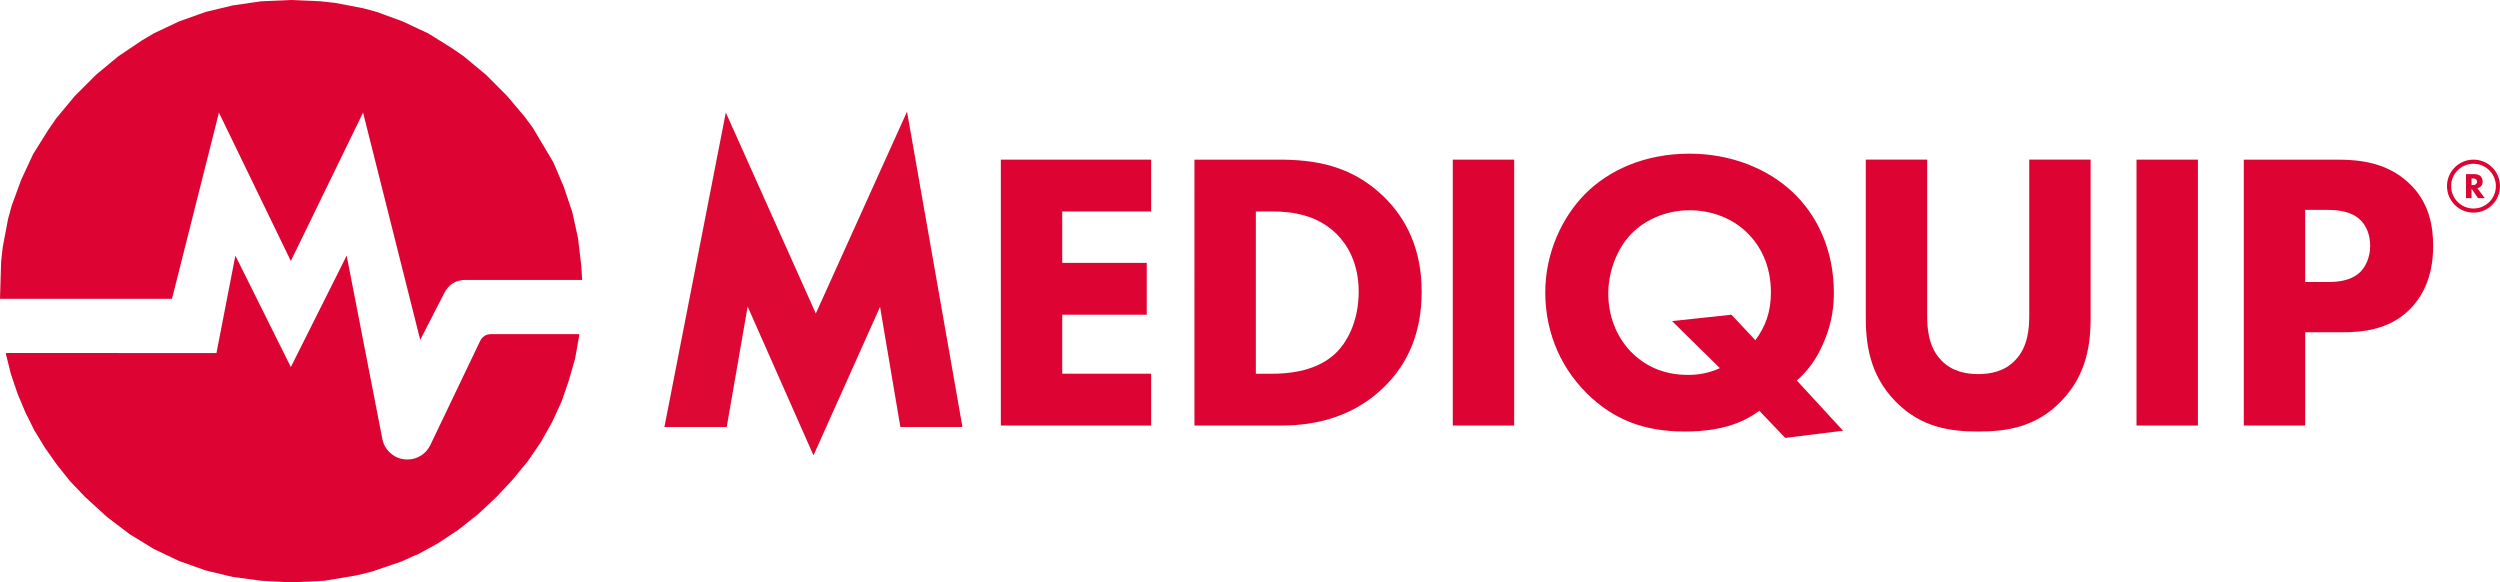 <?xml version="1.0" encoding="UTF-8"?>
<svg xmlns="http://www.w3.org/2000/svg" id="Layer_2" viewBox="0 0 608.683 141.792">
  <g id="Components">
    <g id="_72204b48-38fd-4d1b-9407-b9dd72430f53_1">
      <g>
        <path d="m123.42,23.319l-5.091-5.104-5.42-4.501-2.887-1.995-5.8-3.609-6.207-2.9-6.299-2.31-3.32-.892-6.785-1.299-3.504-.394-7.296-.315-7.218.315-6.889.998-6.614,1.588-6.496,2.31-6.115,2.9-2.887,1.706-5.8,3.898-5.42,4.501-5.197,5.197-4.502,5.42-1.994,2.9-3.609,5.787-2.9,6.22-2.309,6.286-.906,3.32-1.286,6.798-.394,3.504-.276,9.107h41.875l11.43-45.339,17.506,36.127,17.584-36.127,13.923,55.339,5.801-11.312c1.115-2.244,2.913-3.333,5.393-3.294h28.227l-.21-3.399-.787-6.719-1.404-6.391-2.099-6.22-2.506-5.892-5-8.399-1.995-2.716-4.317-5.092h0Z" style="fill:#dd0332;"></path>
        <path d="m119.627,81.361c-1.299-.026-2.231.578-2.795,1.798l-12.073,25.222c-.525,1.063-1.286,1.916-2.283,2.559-1.011.617-2.1.931-3.294.931-1.483,0-2.782-.459-3.924-1.391-1.129-.931-1.851-2.113-2.152-3.517l-8.701-44.722-13.595,27.125-13.504-27.125-4.606,23.713H1.457v.302l1.221,4.895,1.601,4.711,1.89,4.514,2.192,4.396,2.611,4.291,2.9,4.107,3.202,4.002,3.609,3.793,5.394,4.921,5.512,4.186,5.892,3.609,6.115,2.9,6.496,2.31,6.614,1.588,6.889.918,7.218.394,8.188-.394,7.821-1.313,3.687-.906,7.309-2.493,3.504-1.601h.184l5.118-2.795,5-3.32,4.79-3.792,4.501-4.213,4.002-4.291,3.609-4.409,3.215-4.699,2.69-4.803,2.31-4.999,1.784-5.21,1.509-5.288.997-5.617v-.289h-21.403Z" style="fill:#dd0332;"></path>
      </g>
      <path d="m602.457,42.396c.745,0,1.21.245,1.491.509.245.237.508.657.508,1.306,0,.368-.079.824-.456,1.192-.201.193-.491.368-.815.447l1.797,2.393h-1.648l-1.578-2.306v2.306h-1.35v-5.847h2.051Zm-.701,2.656h.307c.246,0,.578-.026.807-.255.097-.096.219-.281.219-.569,0-.333-.158-.509-.272-.597-.22-.166-.57-.183-.745-.183h-.316v1.604Z" style="fill:#dd0332;"></path>
      <polygon points="220.838 27.175 198.631 76.331 176.716 27.399 161.767 103.955 176.937 103.955 182.031 74.634 198.065 110.877 214.268 74.714 219.214 103.955 234.331 103.955 220.838 27.175" style="fill:#dd0833;"></polygon>
      <path d="m280.269,51.484h-21.644v12.521h20.576v12.618h-20.576v14.366h21.644v12.618h-36.592V38.867h36.592v12.618Z" style="fill:#dd0332;"></path>
      <path d="m311.296,38.867c8.541,0,17.568,1.262,25.528,8.929,5.726,5.533,9.317,13.104,9.317,23.198,0,10.191-3.494,17.568-8.832,22.906-8.929,9.026-20.091,9.706-25.526,9.706h-20.965V38.867h20.479Zm-5.532,52.122h3.979c3.105,0,9.9-.291,14.754-4.368,3.494-2.911,6.309-8.443,6.309-15.626,0-6.989-2.814-11.453-5.338-13.978-4.853-4.852-11.162-5.532-15.724-5.532h-3.979v39.504Z" style="fill:#dd0332;"></path>
      <path d="m368.66,38.867v64.74h-14.947V38.867h14.947Z" style="fill:#dd0332;"></path>
      <path d="m428.354,100.015c-3.202,2.33-8.249,5.047-18.15,5.047-10.095,0-17.471-3.008-23.781-9.22-7.474-7.377-10.191-16.501-10.191-24.654,0-9.706,4.174-18.442,9.803-24.071,5.533-5.533,14.172-9.706,25.334-9.706,9.997,0,18.927,3.591,25.042,9.317,5.92,5.533,10.094,13.977,10.094,24.654,0,4.853-1.068,8.832-2.717,12.521-1.651,3.785-3.785,6.503-6.309,8.736l11.259,12.23-14.075,1.747-6.309-6.6Zm-.971-17.18c2.427-3.299,3.787-6.794,3.787-11.647,0-6.892-2.816-11.55-5.533-14.269-3.688-3.785-8.929-5.726-14.268-5.726-6.018,0-11.065,2.524-14.172,5.726-3.688,3.785-5.629,9.512-5.629,14.559,0,5.241,1.844,10.288,5.435,14.073,3.204,3.3,7.668,5.727,13.977,5.727,2.717,0,5.241-.485,7.766-1.65l-11.648-11.453,14.463-1.554,5.823,6.212Z" style="fill:#dd0332;"></path>
      <path d="m509.014,77.206c0,6.212-.777,13.88-7.183,20.479-6.212,6.406-13.395,7.377-20.189,7.377s-13.978-.971-20.19-7.377c-6.406-6.6-7.182-14.268-7.182-20.479v-38.339h14.947v37.95c0,2.816.194,7.572,3.396,10.871,2.622,2.814,6.212,3.397,9.028,3.397s6.406-.583,9.026-3.397c3.204-3.299,3.397-8.056,3.397-10.871v-37.95h14.947v38.339Z" style="fill:#dd0332;"></path>
      <path d="m535.132,38.867v64.74h-14.947V38.867h14.947Z" style="fill:#dd0332;"></path>
      <path d="m569.112,38.867c5.63,0,11.842.777,16.986,5.338,5.532,4.853,6.309,11.259,6.309,15.724,0,8.152-3.107,12.715-5.533,15.238-5.144,5.241-11.938,5.727-16.5,5.727h-9.123v22.712h-14.947V38.867h22.809Zm-7.862,29.798h5.338c2.039,0,5.63-.097,8.057-2.427,1.359-1.359,2.425-3.591,2.425-6.406,0-2.717-.97-4.95-2.425-6.309-2.233-2.136-5.436-2.427-8.348-2.427h-5.047v17.568Z" style="fill:#dd0332;"></path>
      <path d="m602.23,39.871c3.004,0,5.448,2.444,5.448,5.448s-2.444,5.448-5.448,5.448-5.449-2.444-5.449-5.448,2.444-5.448,5.449-5.448m0-1.005c-3.564,0-6.453,2.889-6.453,6.453s2.889,6.453,6.453,6.453,6.453-2.889,6.453-6.453-2.889-6.453-6.453-6.453h0Z" style="fill:#dd0332;"></path>
    </g>
  </g>
</svg>
